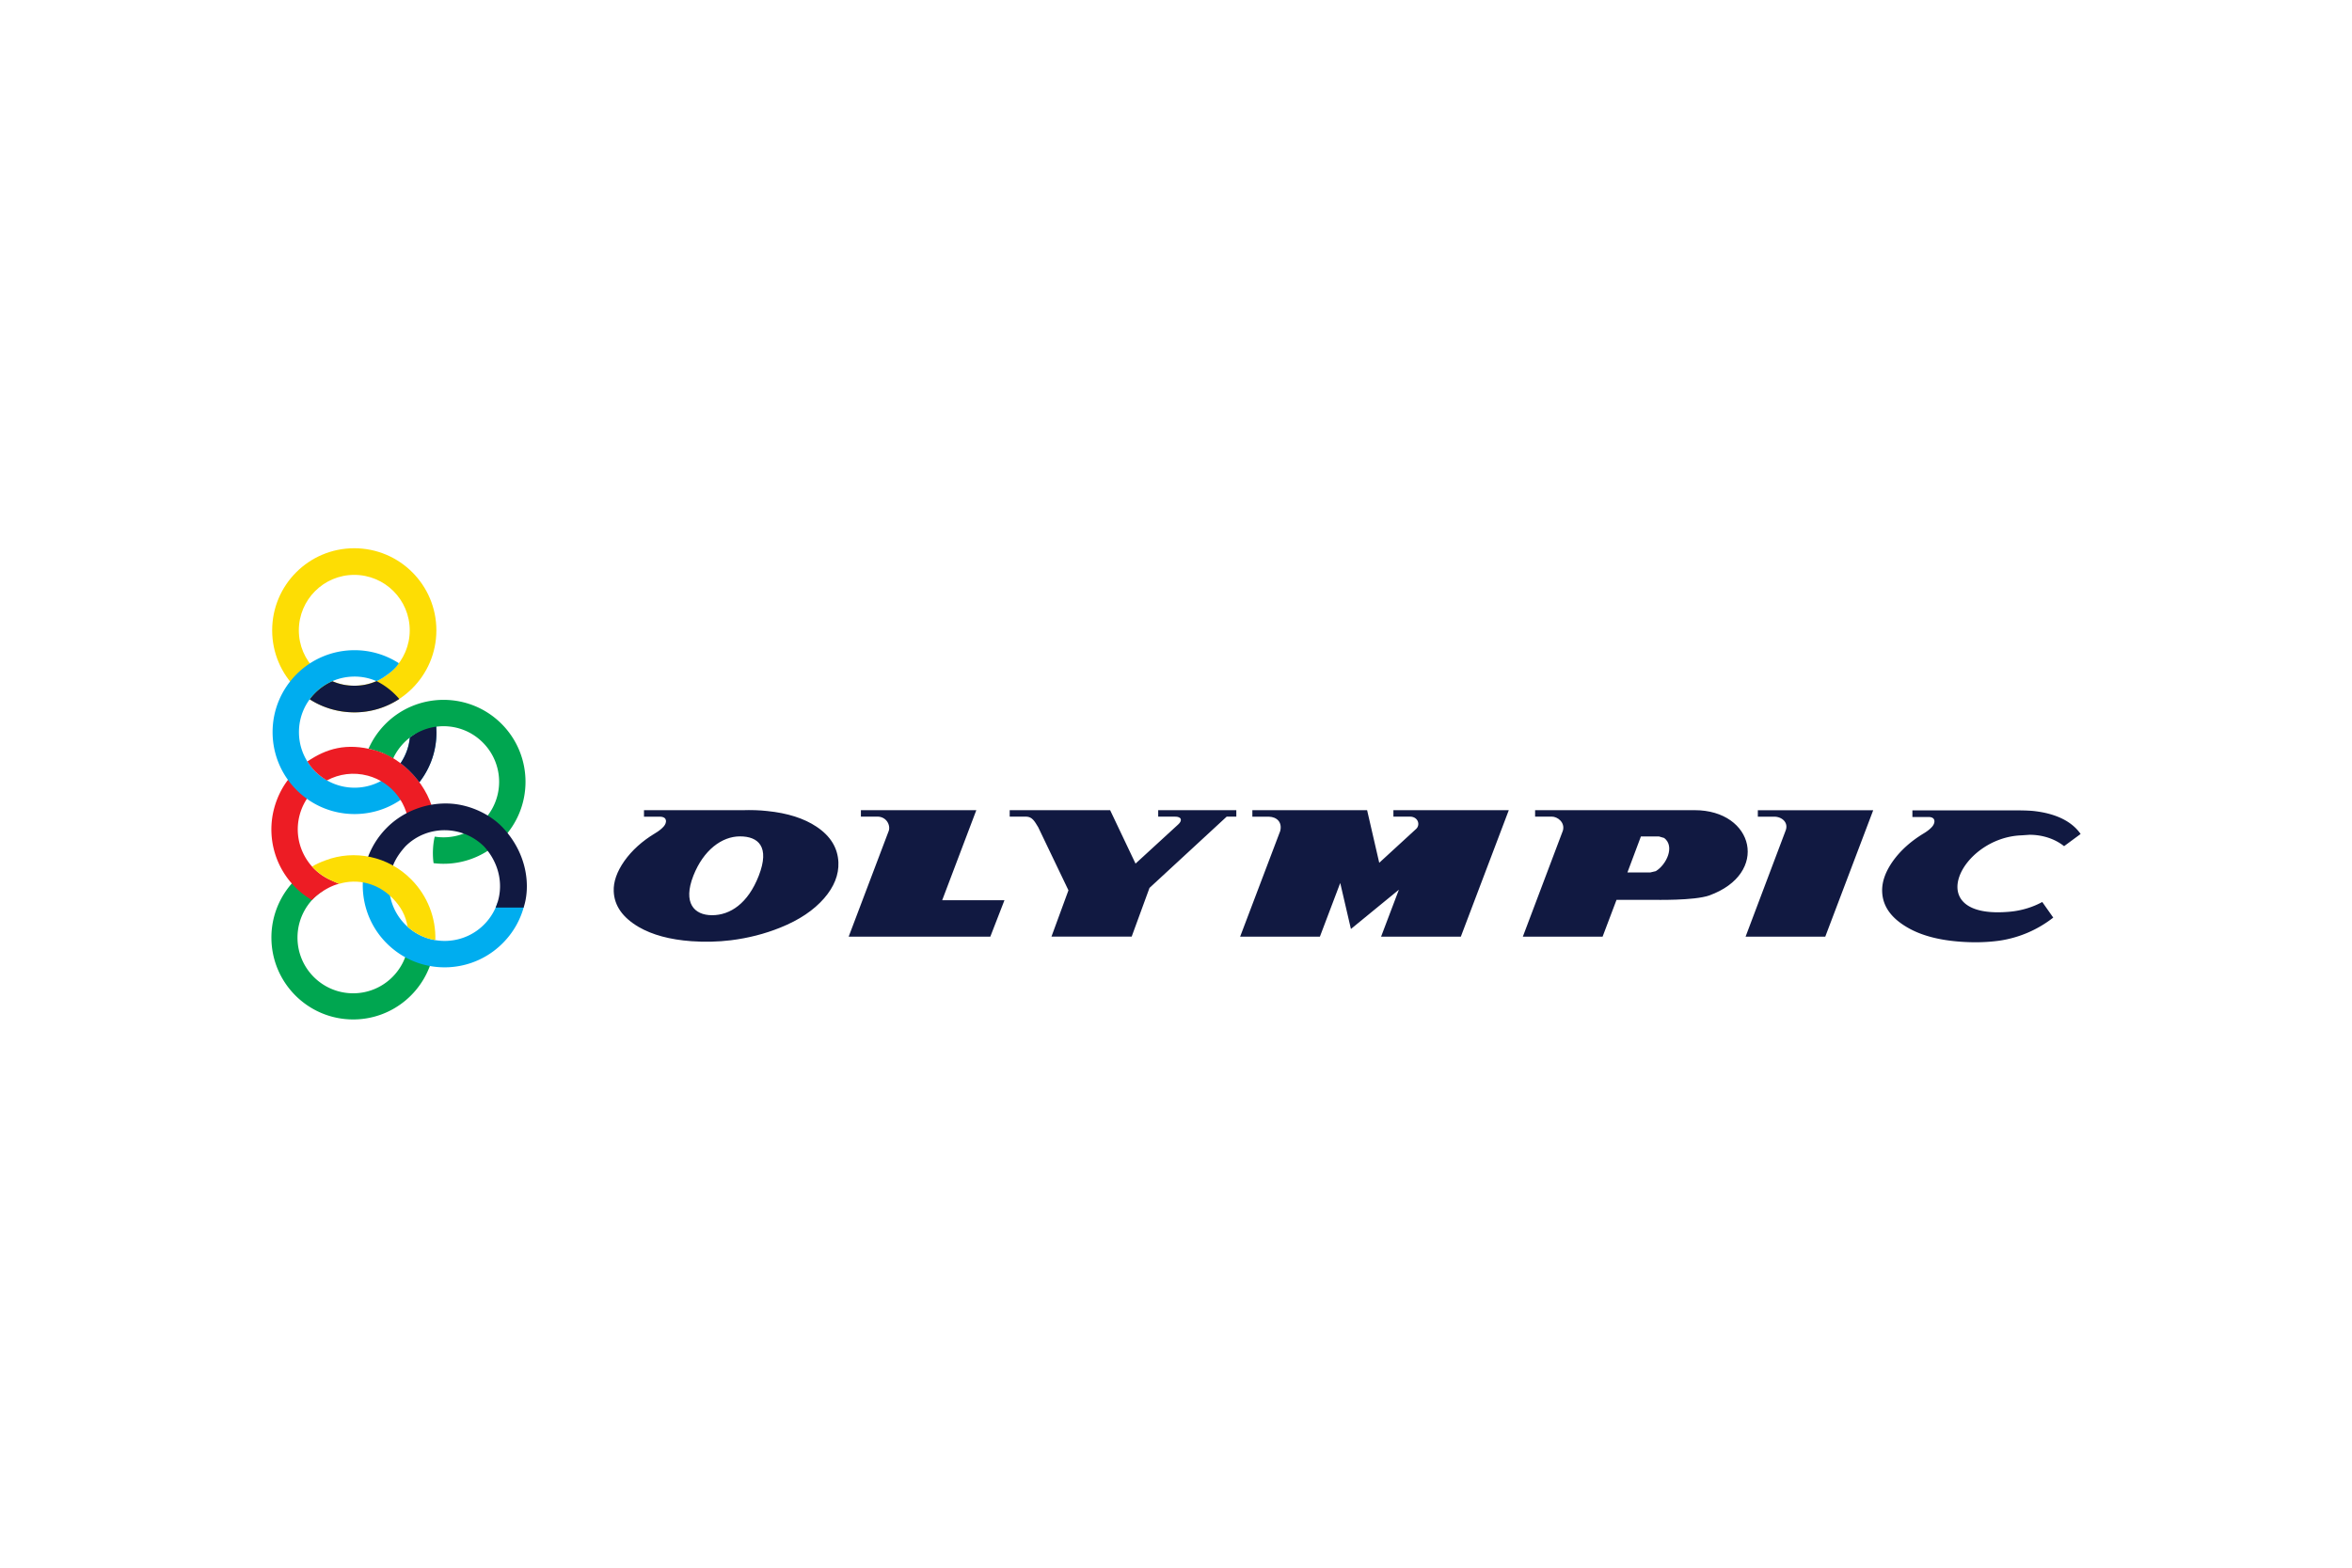 <svg xmlns="http://www.w3.org/2000/svg" height="800" width="1200" viewBox="-69.498 -30.173 602.317 181.04"><path d="M21.222 0c11.612 0 21.03 9.41 21.03 21.03 0 11.595-9.418 21.004-21.03 21.004C9.609 42.034.2 32.625.2 21.031.2 9.409 9.61 0 21.222 0m0 6.823c-7.831 0-14.19 6.359-14.19 14.208 0 7.83 6.359 14.18 14.19 14.18 7.84 0 14.207-6.35 14.207-14.18 0-7.849-6.368-14.208-14.207-14.208" fill="#fddd04"/><path d="M41.542 103.507c-1.784 9.775-10.328 17.186-20.594 17.186-11.568 0-20.941-9.41-20.941-20.968A20.887 20.887 0 018.64 82.77l4.629 4.924a14.288 14.288 0 00-6.582 12.031c0 7.884 6.377 14.27 14.26 14.27 7.404 0 13.486-5.663 14.173-12.923z" fill="#00a650"/><path d="M14.236 59.47a14.203 14.203 0 00-6.992 8.847c-1.793 6.707 1.516 13.584 7.528 16.491l2.568 1.15c-2.31.473-5.574 2.578-6.948 4.166A20.951 20.951 0 01.724 66.569c1.374-5.075 4.38-9.142 8.429-11.87l.178.392 1.258 1.56 1.846 1.847z" fill="#ed1c24"/><path d="M31.06 81.305c-1.999 5.316-.697 11.532 3.736 15.572 5.815 5.298 14.832 4.852 20.103-.945a14.432 14.432 0 003.068-5.298l6.68 1.213a20.754 20.754 0 01-4.744 8.616c-7.795 8.588-21.076 9.23-29.647 1.418-5.806-5.28-7.955-13.084-6.332-20.228z" fill="#00adef"/><path d="M32.754 38.602l-.036.027h.009a20.766 20.766 0 01-11.434 3.407c-4.219 0-8.196-1.213-11.487-3.344 1.444-1.99 3.505-3.621 5.788-4.647 1.748.776 3.648 1.168 5.7 1.168 2.024 0 3.897-.41 5.654-1.186 2.31 1.213 4.084 2.595 5.806 4.575" fill="#111941"/><path d="M21.296 26.113a20.9 20.9 0 0111.344 3.335c-.526.972-1.944 2.275-3.353 3.229-.874.633-1.74 1.08-2.363 1.364l-.036-.008a13.794 13.794 0 00-5.592-1.16c-7.867 0-14.235 6.368-14.235 14.217 0 7.866 6.368 14.243 14.235 14.243 7.393 0 13.476-5.646 14.163-12.888 1.89-.999 4.602-3.005 6.725-3.478l.089 2.123c0 11.594-9.4 20.995-20.977 20.995C9.7 68.085.31 58.685.31 47.09c0-11.577 9.391-20.977 20.986-20.977" fill="#00adef"/><path d="M33.08 55.064l.116-.187a14.018 14.018 0 002.266-6.43l1.703-1.214c1.614-.99 3.505-1.935 5.021-2.265l.09 2.123c.017 4.735-1.49 9.132-4.38 12.86-1.23-1.64-2.773-3.37-4.816-4.887" fill="#111941"/><path d="M58.93 74.66c-4.753 4.745-11.21 6.77-17.391 6.003-.303-1.944-.223-4.745.294-6.796 4.352.686 8.964-.625 12.308-3.97a14.217 14.217 0 000-20.138c-5.547-5.565-14.547-5.565-20.12 0a14.938 14.938 0 00-2.676 3.728l-.152.357-2.818-1.463-2.658-.838-.839-.196a21.19 21.19 0 014.37-6.377c8.197-8.179 21.495-8.179 29.683 0 8.196 8.205 8.196 21.512 0 29.69" fill="#00a650"/><path d="M35.24 72.03c.01-6.305-4.183-12.076-10.56-13.78-3.656-.971-7.349-.454-10.435 1.214-.99-.544-3.317-2.043-5.039-4.843 4.87-3.291 9.963-4.852 17.214-2.899 7.25 1.935 14.207 9.249 15.358 17.338z" fill="#ed1c24"/><path d="M57.42 92.044c2.238-5.164 1.132-11.202-2.97-15.661-5.539-5.485-14.529-5.584-20.094-.054-1.418 1.56-2.614 3.282-3.3 5.173l-6.636-1.498a21.17 21.17 0 015.173-8.446c4.299-4.308 10.417-6.493 16.241-6.146 5.298.322 10.364 2.881 13.432 6.146 6.44 6.876 7.064 15.242 5.325 20.486z" fill="#111941"/><path d="M34.878 96.948c-.472-2.836-1.703-5.146-3.844-7.305-3.746-3.835-8.919-5.11-13.69-3.683l-.036-.027c-2.417-.936-4.914-2.176-6.894-4.397 1.106-.669 2.283-1.168 3.46-1.605 7.35-2.792 16.063-1.088 21.967 4.923 4.21 4.254 6.315 9.918 6.146 15.51-2.293-.357-4.843-1.374-7.109-3.416" fill="#fddd04"/><path d="M423.053 73.092c-3.256 1.988-5.878 4.343-7.84 7.099-1.909 2.73-2.818 5.316-2.711 7.813.142 3.674 2.274 6.68 6.394 9.088 3.488 2.052 7.983 3.264 13.477 3.675 3.362.258 6.751.214 10.14-.25a29.234 29.234 0 0013.798-5.913l-2.81-3.996c-2.283 1.249-5.164 2.212-8.312 2.489-22.957 2.122-12.71-18.998 2.988-19.56l2.06-.142c3.478 0 6.618 1.124 8.848 2.916l4.236-3.121c-1.989-2.89-5.7-5.084-11.514-5.824-1.998-.268-5.325-.223-6.377-.223h-25.187v1.694h4.228c1.846.063 1.596 1.561.883 2.417-.482.58-1.267 1.231-2.301 1.838m-272.085-6.001h29.557l-8.74 23.064h15.946l-3.621 9.33h-36.273l10.248-27.06c.5-1.356-.446-3.648-2.88-3.684h-4.237zm229.694.009h29.548l-12.28 32.385h-20.407l10.248-27.149c.829-2.158-1.035-3.576-2.881-3.576h-4.228z" fill="#111941"/><path d="M323.622 67.091h40.848c15.296 0 19.256 16.259 3.728 21.851-3.862 1.347-13.717 1.115-14.546 1.115h-9.178l-3.567 9.427h-20.425l10.257-27.158c.589-2.104-1.365-3.603-2.88-3.585h-4.237zm31.724 6.734h-4.629l-3.451 9.213h5.877l1.392-.33c2.693-1.632 4.958-6.324 2.149-8.49zm-68.01-6.725c9.865 0 19.649-.008 29.549-.008l-12.282 32.393H284.18l4.558-12.022-12.282 10.06-2.738-11.782-5.208 13.744h-20.424l10.256-27.042c.58-2.22-.82-3.63-2.89-3.683h-4.236v-1.668h29.388l.062.285 3.042 13.191 9.507-8.731c1.052-1.062.42-3.095-1.659-3.095h-4.219zm-42.691 1.645h2.462v-1.65h-20.005v1.65h4.228c1.846-.026 1.98 1.035.91 1.99l-10.944 10.042-6.404-13.476-.098-.206h-25.722v1.65h4.228c1.543.045 2.122 1.151 3.068 2.703l7.75 16.17-4.352 11.862h20.54l4.566-12.478zm-105.04 2.58c-3.175-2.123-7.385-3.487-12.63-4.014-1.997-.223-4.128-.285-6.367-.214H95.42v1.668h4.228c1.837.107 1.587 1.588.883 2.426-.49.589-1.258 1.23-2.301 1.837-3.265 1.971-5.887 4.335-7.84 7.082-1.918 2.747-2.827 5.333-2.72 7.795.16 3.674 2.283 6.689 6.394 9.106 3.506 2.025 7.983 3.238 13.486 3.639 3.362.24 6.76.17 10.131-.24 4.424-.554 8.634-1.624 12.638-3.238 4.834-1.936 8.571-4.45 11.23-7.51 2.568-2.961 3.78-6.03 3.656-9.204-.16-3.702-2.016-6.743-5.601-9.133M124.809 83.89c-2.765 7.109-7.332 10.105-11.952 10.105-4.628 0-7.518-3.157-4.798-10.105 2.595-6.6 7.322-10.087 11.942-10.087 4.63 0 7.733 2.569 4.808 10.087" fill="#111941"/></svg>